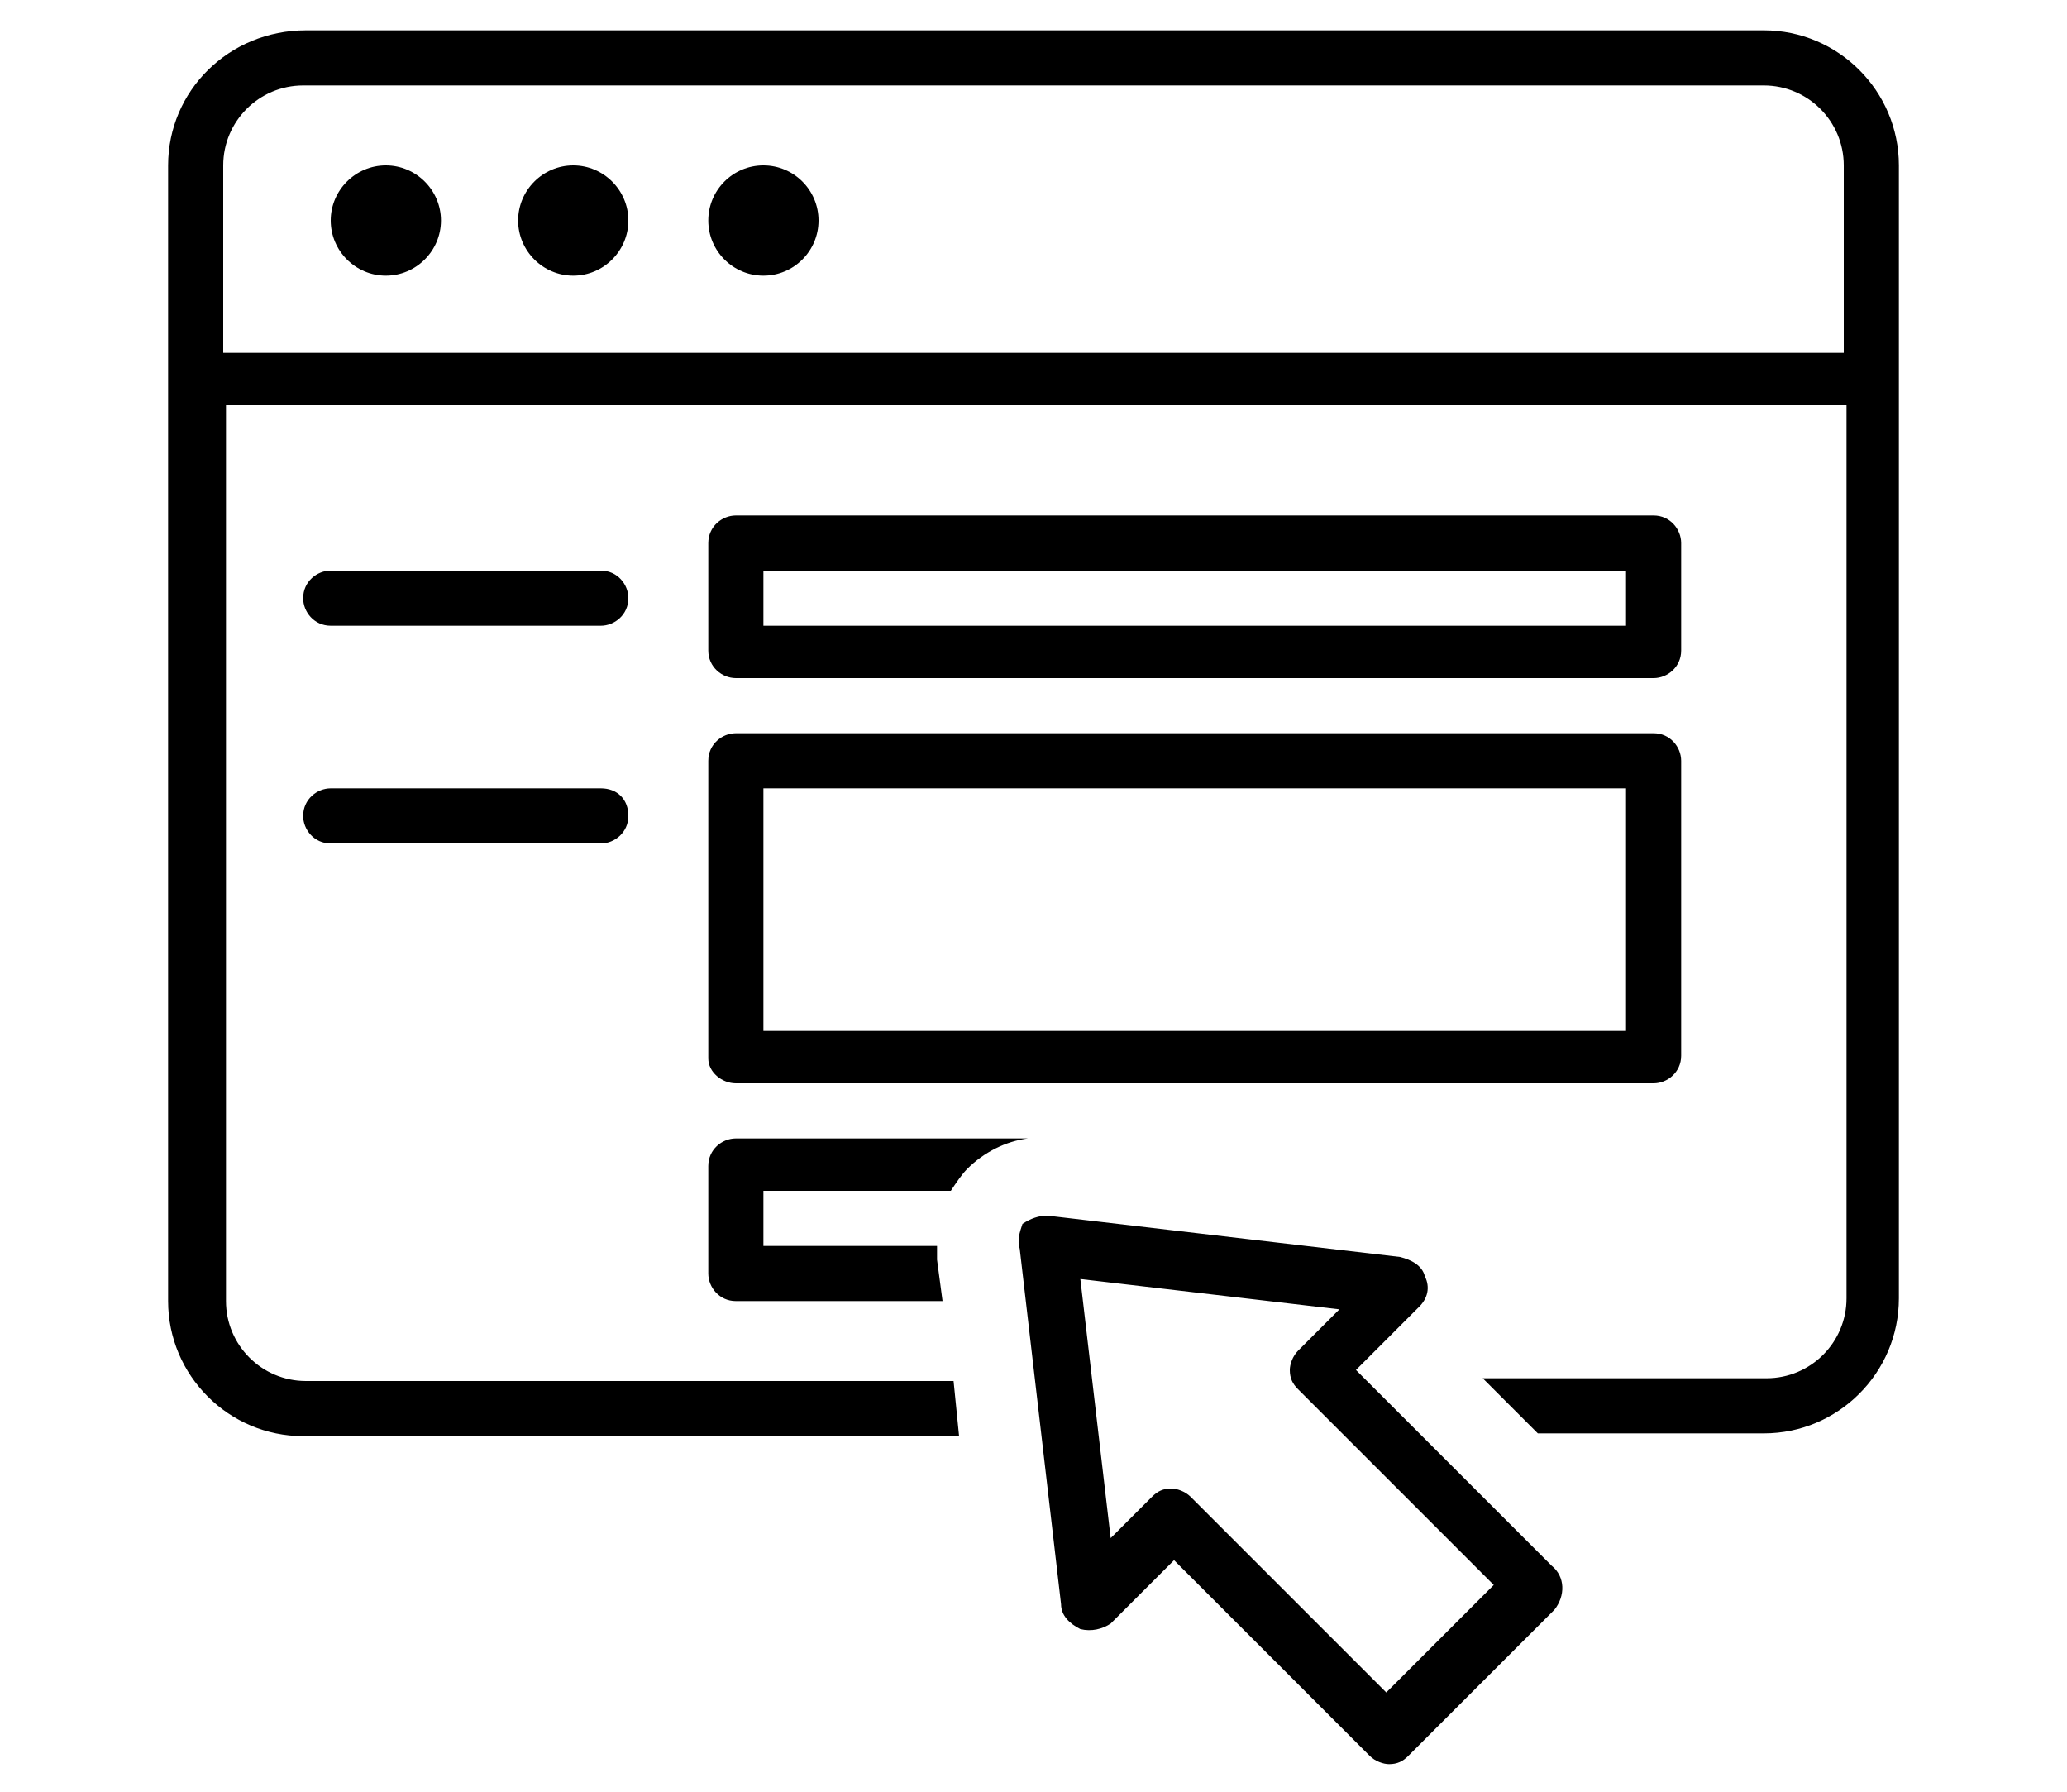 <svg version="1.1" id="Layer_1" xmlns="http://www.w3.org/2000/svg" x="0" y="0" viewBox="0 0 75 65" style="enable-background:new 0 0 75 65" xml:space="preserve"><style>.Drop_x0020_Shadow{fill:none}.Round_x0020_Corners_x0020_2_x0020_pt{fill:#fff;stroke:#231f20;stroke-miterlimit:10}.Live_x0020_Reflect_x0020_X{fill:none}.Bevel_x0020_Soft{fill:url(#SVGID_1_)}.Dusk{fill:#fff}.Foliage_GS{fill:#fd0}.Pompadour_GS{fill-rule:evenodd;clip-rule:evenodd;fill:#44ade2}</style><linearGradient id="SVGID_1_" gradientUnits="userSpaceOnUse" x1="0" y1="0" x2=".707" y2=".707"><stop offset="0" style="stop-color:#dedfe3"/><stop offset=".178" style="stop-color:#dadbdf"/><stop offset=".361" style="stop-color:#cecfd3"/><stop offset=".546" style="stop-color:#b9bcbf"/><stop offset=".732" style="stop-color:#9ca0a2"/><stop offset=".918" style="stop-color:#787d7e"/><stop offset="1" style="stop-color:#656b6c"/></linearGradient><g id="web_form_1_"><path d="m56.3 56.8-7.1-7.1 2.3-2.3c.3-.3.4-.7.2-1.1-.1-.4-.5-.6-.9-.7L38 44.1c-.3 0-.6.1-.9.3-.1.3-.2.6-.1.9l1.5 12.9c0 .4.3.7.7.9.4.1.8 0 1.1-.2l2.3-2.3 7.1 7.1c.2.2.5.3.7.3.3 0 .5-.1.7-.3l5.3-5.3c.4-.5.4-1.2-.1-1.6zm-6 4.6-7.1-7.1c-.2-.2-.5-.3-.7-.3-.3 0-.5.1-.7.3l-1.5 1.5-1.1-9.4 9.4 1.1-1.5 1.5c-.2.2-.3.5-.3.7 0 .3.1.5.3.7l7.1 7.1-3.9 3.9zM26.7 24.6H60c.5 0 1-.4 1-1v-3.9c0-.5-.4-1-1-1H26.7c-.5 0-1 .4-1 1v3.9c0 .6.5 1 1 1zm1-3.9H59v2H27.7v-2zM26.7 39.3H60c.5 0 1-.4 1-1V27.6c0-.5-.4-1-1-1H26.7c-.5 0-1 .4-1 1v10.8c0 .5.5.9 1 .9zm1-10.7H59v8.8H27.7v-8.8zM25.7 42.3v3.9c0 .5.4 1 1 1h7.5l-.2-1.5v-.5h-6.3v-2h6.8c.2-.3.4-.6.6-.8.6-.6 1.4-1 2.2-1.1H26.7c-.5 0-1 .4-1 1zM21.8 20.7H12c-.5 0-1 .4-1 1 0 .5.4 1 1 1h9.8c.5 0 1-.4 1-1 0-.5-.4-1-1-1zM21.8 28.6H12c-.5 0-1 .4-1 1 0 .5.4 1 1 1h9.8c.5 0 1-.4 1-1s-.4-1-1-1zM14 6c-1.1 0-2 .9-2 2s.9 2 2 2 2-.9 2-2-.9-2-2-2zM20.8 6c-1.1 0-2 .9-2 2s.9 2 2 2 2-.9 2-2-.9-2-2-2z"/><circle cx="27.7" cy="8" r="2"/><path d="M64 1.1H11.1c-2.8 0-5 2.2-5 4.9v41.2c0 2.7 2.2 4.9 4.9 4.9h23.8l-.2-2H11.1c-1.6 0-2.9-1.3-2.9-2.9V14.7H67v32.4c0 1.6-1.3 2.9-2.9 2.9H53.8l2 2H64c2.7 0 4.9-2.2 4.9-4.9V6c0-2.7-2.2-4.9-4.9-4.9zm2.9 11.7H8.1V6c0-1.6 1.3-2.9 2.9-2.9h53c1.6 0 2.9 1.3 2.9 2.9v6.8z"/></g></svg>